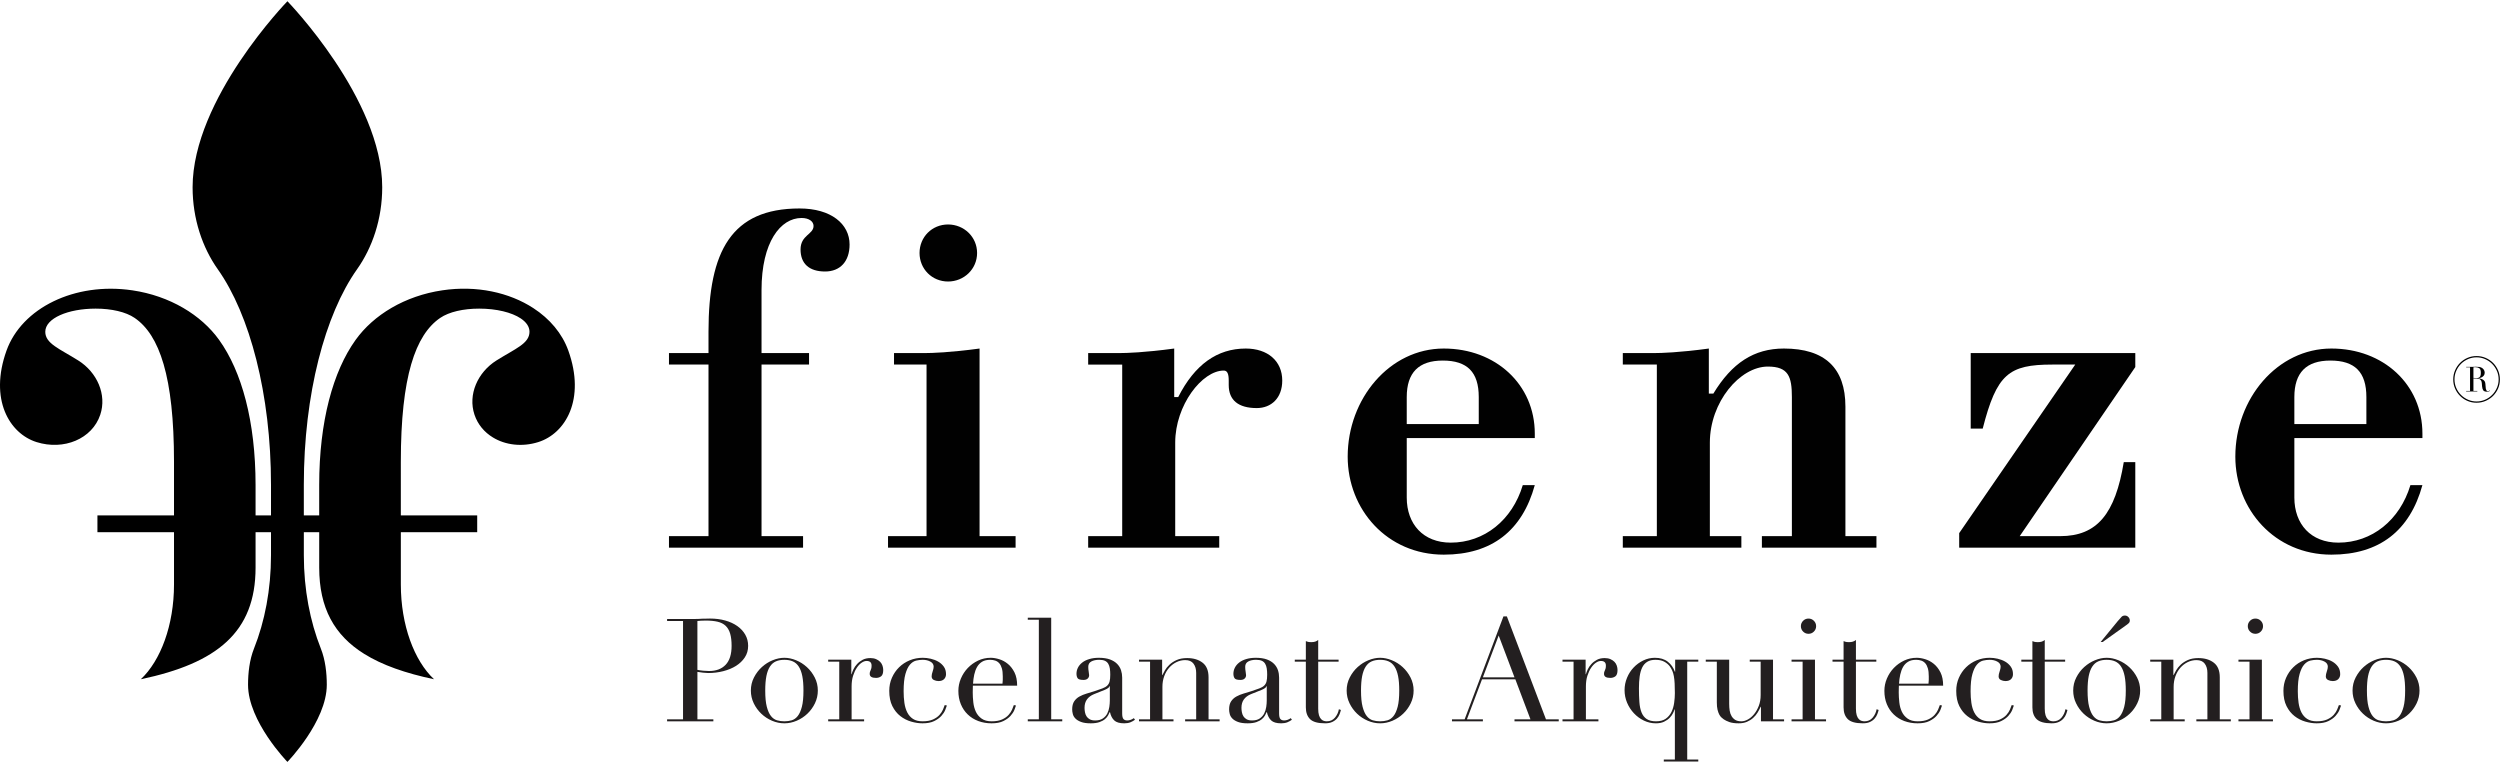 <svg width="570" height="174" viewBox="0 0 570 174" fill="none" xmlns="http://www.w3.org/2000/svg">
<path d="M129.58 79.942C128.167 76.006 125.34 72.679 121.592 70.244C116.119 66.683 108.691 65.028 100.857 66.19C92.307 67.456 85.176 71.791 81.086 77.485C75.929 84.667 72.777 96.089 72.777 110.575V117.513H69.272V110.534C69.272 89.858 74.107 71.71 81.391 61.418C84.902 56.459 87.146 49.926 87.146 42.696C87.146 22.523 65.531 0.282 65.531 0.282C65.531 0.282 43.912 22.524 43.912 42.697C43.912 49.926 46.158 56.459 49.673 61.419C56.953 71.711 61.788 89.859 61.788 110.535V117.514H58.269V110.584C58.269 96.1 55.118 84.677 49.957 77.494C45.867 71.801 38.739 67.464 30.188 66.197C16.999 64.247 4.954 70.262 1.483 79.942C-2.5 91.052 2.133 98.847 8.342 100.798C14.559 102.751 21.022 100.066 22.859 94.56C24.395 89.968 22.138 84.888 17.855 82.196C13.573 79.503 10.324 78.349 10.324 75.651C10.324 72.562 15.522 70.366 21.805 70.366C25.406 70.366 28.676 71.104 30.699 72.488C36.349 76.349 39.673 85.863 39.673 105.263L39.674 117.513H22.214V121.341H39.674V133.253C39.674 142.544 36.619 150.638 32.104 154.87C49.455 151.218 58.269 144.163 58.269 129.425V121.341H61.788V126.603C61.788 134.41 60.369 141.697 57.907 147.878C56.887 150.435 56.554 153.456 56.554 156.122C56.554 164.487 65.532 173.716 65.532 173.716C65.532 173.716 74.509 164.487 74.509 156.122C74.509 153.456 74.177 150.434 73.153 147.878C70.696 141.696 69.275 134.409 69.275 126.603V121.341H72.78V129.415C72.78 138.628 76.223 144.839 83.044 149.089C87.136 151.644 92.445 153.495 98.96 154.87C94.445 150.638 91.391 142.544 91.391 133.253V121.341H108.802V117.513H91.388L91.389 105.263C91.389 85.863 94.71 76.348 100.36 72.488C102.386 71.104 105.654 70.366 109.257 70.366C113.175 70.366 116.671 71.22 118.748 72.611C119.992 73.451 120.724 74.482 120.724 75.639C120.724 78.341 117.475 79.494 113.191 82.187C108.906 84.882 106.649 89.958 108.181 94.548C108.93 96.786 110.44 98.56 112.388 99.739C115.237 101.481 119.02 101.958 122.719 100.798C128.928 98.848 133.56 91.053 129.58 79.942Z" fill="black"/>
<path d="M152.526 124.865V122.24H161.539V83.121H152.526V80.498H161.539V75.591C161.539 57.224 166.785 47.531 182.301 47.531C189.484 47.531 193.704 51.069 193.704 55.746C193.704 59.622 191.536 61.902 188.116 61.902C184.463 61.902 182.525 60.078 182.525 56.886C182.525 53.577 185.49 53.463 185.49 51.521C185.49 50.496 184.463 49.701 182.754 49.701C177.964 49.701 173.63 55.175 173.63 66.123V80.498H184.463V83.121H173.63V122.24H183.099V124.865" fill="#010101"/>
<path d="M202.469 124.865V122.24H211.252V83.121H203.836V80.498H211.025C212.392 80.498 216.614 80.379 223.341 79.466V122.24H231.555V124.865M216.156 51.18C219.808 51.18 222.777 54.031 222.777 57.683C222.777 61.33 219.808 64.186 216.156 64.186C212.508 64.186 209.655 61.33 209.655 57.683C209.655 54.031 212.507 51.18 216.156 51.18Z" fill="#010101"/>
<path d="M248.103 122.24H255.862V83.123H248.103V80.498H255.401C256.769 80.498 260.987 80.381 267.721 79.466V90.53H268.633C272.394 83.123 277.527 79.466 284.028 79.466C289.049 79.466 292.352 82.32 292.352 86.769C292.352 90.761 289.847 93.04 286.54 93.04C282.318 93.04 280.15 91.216 280.15 87.798V86.769C280.15 85.174 279.81 84.489 279.012 84.489C274.104 84.486 267.948 92.357 267.948 100.917V122.241H277.985V124.868H248.103" fill="#010101"/>
<path d="M349.933 110.605C347.079 120.986 340.119 126.462 329.175 126.462C316.286 126.462 307.273 116.192 307.273 104.105C307.273 90.876 316.855 79.466 329.175 79.466C341.034 79.466 349.933 87.678 349.933 98.861V99.886H320.738V113.456C320.738 119.501 324.497 123.722 330.774 123.722C338.412 123.722 344.801 118.591 347.196 110.605M337.157 90.533C337.157 84.826 334.534 82.208 328.944 82.208C323.472 82.208 320.737 84.944 320.737 90.533V96.693H337.157V90.533Z" fill="#010101"/>
<path d="M370 124.867V122.24H377.761V83.121H370V80.498H377.301C378.671 80.498 382.894 80.386 389.615 79.466V89.736H390.648C394.868 82.779 399.885 79.466 406.73 79.466C416.075 79.466 420.754 83.92 420.754 92.701V122.24H427.829V124.867H401.711V122.24H408.549V90.535C408.549 85.858 407.754 83.577 403.075 83.577C396.692 83.577 389.847 91.676 389.847 100.914V122.24H397.031V124.867" fill="#010101"/>
<path d="M446.696 124.867V121.553L473.156 83.121H467.916C457.986 83.121 455.249 85.288 452.059 97.719H449.322V80.499H486.848V83.689L460.498 122.24H469.736C478.177 122.24 482.283 117.107 484.221 105.359H486.847V124.867" fill="#010101"/>
<path d="M552.311 110.605C549.46 120.986 542.505 126.462 531.555 126.462C518.664 126.462 509.656 116.192 509.656 104.105C509.656 90.876 519.236 79.466 531.555 79.466C543.415 79.466 552.311 87.678 552.311 98.861V99.886H523.113V113.456C523.113 119.501 526.88 123.722 533.151 123.722C540.791 123.722 547.181 118.591 549.575 110.605M539.534 90.533C539.534 84.826 536.915 82.208 531.321 82.208C525.85 82.208 523.112 84.944 523.112 90.533V96.693H539.534V90.533Z" fill="#010101"/>
<path d="M559.336 86.503C559.336 85.777 559.473 85.091 559.753 84.442C560.028 83.795 560.407 83.228 560.895 82.74C561.382 82.253 561.942 81.875 562.583 81.597C563.221 81.321 563.912 81.181 564.654 81.181C565.382 81.181 566.064 81.321 566.715 81.597C567.362 81.874 567.931 82.253 568.418 82.74C568.9 83.227 569.283 83.795 569.562 84.442C569.838 85.091 569.976 85.777 569.976 86.503C569.976 87.246 569.838 87.938 569.562 88.576C569.284 89.215 568.901 89.777 568.418 90.264C567.931 90.75 567.362 91.131 566.715 91.407C566.065 91.686 565.382 91.823 564.654 91.823C563.912 91.823 563.22 91.686 562.583 91.407C561.941 91.132 561.382 90.751 560.895 90.264C560.408 89.777 560.029 89.215 559.753 88.576C559.473 87.938 559.336 87.247 559.336 86.503ZM559.624 86.503C559.624 87.188 559.756 87.837 560.023 88.447C560.288 89.056 560.651 89.593 561.108 90.049C561.567 90.51 562.1 90.869 562.71 91.135C563.32 91.405 563.973 91.537 564.654 91.537C565.342 91.537 565.991 91.404 566.599 91.135C567.209 90.869 567.745 90.51 568.202 90.049C568.658 89.594 569.023 89.057 569.288 88.447C569.558 87.837 569.69 87.188 569.69 86.503C569.69 85.816 569.557 85.168 569.288 84.556C569.023 83.947 568.658 83.413 568.202 82.955C567.745 82.497 567.21 82.136 566.599 81.869C565.991 81.602 565.342 81.469 564.654 81.469C563.972 81.469 563.32 81.603 562.71 81.869C562.101 82.136 561.567 82.497 561.108 82.955C560.651 83.413 560.288 83.947 560.023 84.556C559.756 85.168 559.624 85.816 559.624 86.503ZM563.17 83.755H562.284V83.641H563.77C563.903 83.641 564.03 83.636 564.155 83.628C564.278 83.619 564.408 83.614 564.542 83.614C564.847 83.614 565.112 83.633 565.343 83.672C565.571 83.711 565.792 83.808 566 83.962C566.192 84.114 566.326 84.283 566.401 84.468C566.476 84.651 566.512 84.82 566.512 84.973C566.512 85.051 566.499 85.152 566.469 85.277C566.444 85.401 566.379 85.528 566.284 85.652C566.191 85.777 566.051 85.893 565.871 86.001C565.689 86.106 565.445 86.178 565.142 86.217V86.244C565.217 86.264 565.329 86.286 565.47 86.315C565.614 86.343 565.76 86.39 565.916 86.457C566.063 86.523 566.206 86.613 566.329 86.726C566.455 86.84 566.545 86.981 566.599 87.151C566.658 87.36 566.689 87.615 566.702 87.918C566.711 88.219 566.734 88.463 566.771 88.653C566.809 88.788 566.859 88.909 566.916 89.02C566.974 89.135 567.079 89.192 567.23 89.192C567.402 89.192 567.542 89.135 567.66 89.018L567.714 89.106C567.66 89.143 567.582 89.188 567.488 89.235C567.39 89.28 567.239 89.307 567.031 89.307C566.61 89.307 566.33 89.202 566.185 88.995C566.043 88.788 565.951 88.493 565.916 88.116L565.854 87.38C565.839 87.135 565.785 86.942 565.698 86.799C565.614 86.658 565.516 86.55 565.401 86.473C565.286 86.399 565.165 86.355 565.044 86.345C564.919 86.338 564.818 86.332 564.743 86.332L563.942 86.273V89.135H564.826V89.248H562.284V89.135H563.17V83.755ZM563.942 86.159L564.654 86.218C564.942 86.218 565.176 86.135 565.357 85.972C565.538 85.806 565.629 85.474 565.629 84.972C565.629 84.432 565.505 84.09 565.255 83.946C565.008 83.8 564.742 83.728 564.453 83.728H564.168C564.07 83.728 563.995 83.739 563.941 83.755V86.159H563.942Z" fill="#010101"/>
<path d="M152.097 164.002H155.731V141.59H152.097V141.131H158.255C158.562 141.131 158.867 141.129 159.172 141.115C159.479 141.103 159.784 141.09 160.092 141.064C160.397 141.064 160.696 141.06 160.991 141.05C161.286 141.038 161.587 141.03 161.894 141.03C163.139 141.03 164.289 141.176 165.348 141.473C166.408 141.77 167.327 142.19 168.102 142.737C168.877 143.284 169.483 143.94 169.921 144.702C170.356 145.466 170.576 146.317 170.576 147.259C170.576 148.239 170.325 149.114 169.823 149.878C169.32 150.644 168.653 151.286 167.824 151.812C166.993 152.335 166.028 152.738 164.924 153.023C163.822 153.308 162.668 153.453 161.467 153.453C161.161 153.453 160.768 153.424 160.288 153.369C159.807 153.314 159.38 153.254 159.01 153.189V164.001H162.647V164.46H152.097V164.002ZM159.009 152.729C159.446 152.819 159.904 152.883 160.384 152.926C160.865 152.971 161.29 152.992 161.663 152.992C163.279 152.992 164.539 152.517 165.447 151.566C166.353 150.615 166.804 149.179 166.804 147.259C166.804 146.142 166.695 145.216 166.477 144.472C166.259 143.732 165.915 143.136 165.446 142.687C164.975 142.24 164.364 141.929 163.611 141.753C162.857 141.577 161.956 141.491 160.907 141.491C160.493 141.491 160.115 141.501 159.777 141.524C159.438 141.545 159.181 141.567 159.007 141.588V152.729H159.009Z" fill="#231F20"/>
<path d="M171.198 157.449C171.198 156.379 171.431 155.385 171.903 154.467C172.372 153.549 172.973 152.756 173.705 152.09C174.436 151.426 175.256 150.904 176.162 150.535C177.068 150.166 177.957 149.976 178.832 149.976C179.707 149.976 180.595 150.165 181.501 150.535C182.409 150.904 183.227 151.426 183.958 152.09C184.69 152.756 185.291 153.549 185.761 154.467C186.231 155.385 186.466 156.379 186.466 157.449C186.466 158.474 186.246 159.441 185.811 160.347C185.373 161.251 184.798 162.044 184.089 162.72C183.379 163.4 182.566 163.933 181.647 164.327C180.73 164.72 179.791 164.917 178.831 164.917C177.871 164.917 176.931 164.72 176.013 164.327C175.096 163.932 174.282 163.399 173.571 162.72C172.863 162.044 172.287 161.251 171.852 160.347C171.416 159.441 171.198 158.475 171.198 157.449ZM174.473 157.449C174.473 159 174.593 160.232 174.833 161.15C175.073 162.066 175.39 162.771 175.784 163.263C176.178 163.753 176.635 164.075 177.16 164.23C177.684 164.384 178.242 164.46 178.83 164.46C179.419 164.46 179.976 164.384 180.502 164.23C181.026 164.076 181.484 163.753 181.877 163.263C182.271 162.771 182.587 162.066 182.828 161.15C183.069 160.232 183.188 159 183.188 157.449C183.188 156.138 183.103 155.041 182.927 154.156C182.751 153.271 182.484 152.549 182.124 151.992C181.764 151.435 181.311 151.037 180.765 150.797C180.219 150.557 179.574 150.438 178.831 150.438C178.088 150.438 177.443 150.557 176.897 150.797C176.351 151.037 175.899 151.436 175.537 151.992C175.178 152.549 174.911 153.271 174.735 154.156C174.561 155.041 174.473 156.139 174.473 157.449Z" fill="#231F20"/>
<path d="M188.825 164.002H191.349V150.863H188.825V150.402H194.099V153.714H194.166C194.251 153.386 194.394 153.015 194.591 152.597C194.787 152.183 195.059 151.785 195.411 151.404C195.759 151.021 196.181 150.699 196.672 150.437C197.165 150.173 197.758 150.041 198.457 150.041C198.961 150.041 199.397 150.125 199.767 150.291C200.14 150.453 200.446 150.66 200.686 150.91C200.927 151.162 201.101 151.453 201.209 151.781C201.32 152.107 201.375 152.435 201.375 152.763C201.375 153.482 201.209 153.964 200.883 154.204C200.555 154.444 200.172 154.563 199.736 154.563C198.776 154.563 198.294 154.258 198.294 153.647C198.294 153.45 198.315 153.29 198.361 153.17C198.403 153.049 198.452 152.93 198.507 152.809C198.561 152.69 198.61 152.553 198.654 152.401C198.698 152.247 198.72 152.032 198.72 151.747C198.72 151.046 198.338 150.698 197.574 150.698C197.225 150.698 196.852 150.827 196.461 151.093C196.068 151.353 195.7 151.736 195.363 152.238C195.024 152.74 194.74 153.345 194.511 154.056C194.281 154.767 194.167 155.581 194.167 156.497V164.001H197.017V164.46H188.826V164.002H188.825Z" fill="#231F20"/>
<path d="M215.888 160.855C215.82 161.095 215.696 161.441 215.51 161.886C215.326 162.335 215.03 162.782 214.626 163.232C214.222 163.679 213.676 164.074 212.988 164.41C212.3 164.75 211.409 164.918 210.319 164.918C209.488 164.918 208.626 164.787 207.73 164.523C206.835 164.261 206.014 163.843 205.273 163.263C204.53 162.685 203.924 161.925 203.453 160.986C202.984 160.047 202.751 158.89 202.751 157.513C202.751 156.443 202.95 155.449 203.355 154.534C203.758 153.614 204.305 152.817 204.993 152.139C205.681 151.461 206.49 150.932 207.419 150.549C208.346 150.168 209.335 149.975 210.383 149.975C210.974 149.975 211.579 150.047 212.201 150.19C212.825 150.333 213.392 150.549 213.905 150.844C214.419 151.139 214.845 151.524 215.183 151.99C215.523 152.463 215.691 153.033 215.691 153.713C215.691 154.168 215.544 154.547 215.249 154.842C214.953 155.137 214.533 155.283 213.987 155.283C213.614 155.283 213.26 155.199 212.924 155.039C212.585 154.875 212.415 154.596 212.415 154.203C212.415 153.896 212.492 153.527 212.644 153.09C212.798 152.651 212.875 152.291 212.875 152.008C212.875 151.504 212.624 151.117 212.12 150.844C211.617 150.573 211.04 150.436 210.384 150.436C209.903 150.436 209.406 150.495 208.893 150.614C208.381 150.735 207.912 151.036 207.484 151.518C207.059 151.997 206.708 152.719 206.436 153.678C206.162 154.641 206.027 155.951 206.027 157.61C206.027 158.549 206.086 159.434 206.205 160.262C206.327 161.094 206.544 161.819 206.861 162.442C207.179 163.063 207.616 163.557 208.173 163.919C208.73 164.278 209.456 164.458 210.352 164.458C211.314 164.458 212.105 164.315 212.728 164.034C213.35 163.751 213.841 163.405 214.202 163.003C214.562 162.597 214.829 162.189 215.004 161.771C215.18 161.359 215.31 161.019 215.397 160.755L215.888 160.855Z" fill="#231F20"/>
<path d="M221.817 156.334C221.817 156.553 221.812 156.777 221.8 157.006C221.789 157.235 221.784 157.526 221.784 157.875C221.784 158.594 221.828 159.35 221.915 160.135C222.002 160.922 222.194 161.631 222.49 162.266C222.784 162.901 223.221 163.422 223.801 163.836C224.377 164.254 225.148 164.461 226.109 164.461C227.069 164.461 227.862 164.318 228.484 164.035C229.108 163.748 229.597 163.408 229.957 163C230.32 162.598 230.586 162.189 230.762 161.773C230.936 161.359 231.068 161.019 231.156 160.755L231.645 160.855C231.581 161.097 231.454 161.437 231.27 161.888C231.084 162.335 230.789 162.783 230.386 163.23C229.982 163.679 229.435 164.074 228.749 164.41C228.058 164.75 227.168 164.918 226.077 164.918C224.984 164.918 223.975 164.742 223.045 164.393C222.118 164.045 221.316 163.541 220.637 162.887C219.961 162.233 219.436 161.449 219.066 160.543C218.693 159.637 218.509 158.627 218.509 157.514C218.509 156.553 218.698 155.619 219.082 154.711C219.464 153.807 219.988 153.004 220.655 152.303C221.321 151.606 222.1 151.045 222.997 150.615C223.892 150.191 224.851 149.976 225.88 149.976C226.492 149.976 227.146 150.087 227.845 150.306C228.545 150.521 229.194 150.878 229.795 151.37C230.397 151.86 230.899 152.513 231.305 153.317C231.709 154.128 231.909 155.133 231.909 156.333H221.817V156.334ZM228.567 155.875C228.61 155.57 228.632 155.285 228.632 155.023V154.205C228.632 153.463 228.561 152.85 228.419 152.369C228.277 151.889 228.08 151.508 227.83 151.223C227.578 150.94 227.273 150.737 226.913 150.616C226.553 150.497 226.163 150.436 225.751 150.436C225.008 150.436 224.394 150.584 223.914 150.879C223.433 151.174 223.051 151.572 222.767 152.074C222.484 152.578 222.27 153.158 222.127 153.812C221.986 154.468 221.894 155.152 221.851 155.874H228.567V155.875Z" fill="#231F20"/>
<path d="M234.333 164.002H236.856V141.297H234.333V140.836H239.673V164.002H242.195V164.461H234.333V164.002Z" fill="#231F20"/>
<path d="M258.776 164.1C258.491 164.319 258.152 164.508 257.76 164.674C257.364 164.836 256.885 164.918 256.319 164.918C255.269 164.918 254.508 164.693 254.039 164.246C253.572 163.799 253.248 163.172 253.074 162.361H253.009C252.922 162.56 252.801 162.804 252.649 163.099C252.495 163.394 252.262 163.679 251.942 163.951C251.626 164.224 251.208 164.453 250.683 164.639C250.156 164.825 249.492 164.918 248.683 164.918C247.767 164.918 247.035 164.814 246.49 164.604C245.943 164.401 245.517 164.145 245.211 163.836C244.905 163.531 244.701 163.19 244.605 162.805C244.506 162.424 244.457 162.069 244.457 161.741C244.457 160.977 244.61 160.366 244.915 159.905C245.221 159.446 245.619 159.081 246.113 158.809C246.602 158.536 247.15 158.311 247.749 158.135C248.352 157.961 248.956 157.776 249.568 157.58C250.288 157.338 250.884 157.129 251.354 156.957C251.824 156.781 252.189 156.57 252.453 156.318C252.711 156.066 252.895 155.75 252.991 155.367C253.09 154.984 253.139 154.467 253.139 153.812C253.139 153.285 253.107 152.818 253.04 152.402C252.975 151.988 252.855 151.631 252.68 151.34C252.504 151.045 252.254 150.819 251.927 150.664C251.597 150.514 251.163 150.435 250.617 150.435C249.894 150.435 249.301 150.562 248.829 150.812C248.359 151.064 248.125 151.472 248.125 152.041C248.125 152.414 248.159 152.777 248.222 153.139C248.288 153.5 248.321 153.77 248.321 153.944C248.321 154.249 248.211 154.506 247.994 154.712C247.775 154.921 247.461 155.024 247.042 155.024C246.323 155.024 245.875 154.895 245.701 154.631C245.525 154.369 245.438 154.029 245.438 153.615C245.438 153.136 245.545 152.674 245.765 152.238C245.982 151.8 246.307 151.416 246.733 151.076C247.158 150.736 247.694 150.467 248.337 150.273C248.982 150.076 249.719 149.976 250.55 149.976C251.552 149.976 252.393 150.105 253.071 150.353C253.747 150.605 254.294 150.943 254.71 151.371C255.123 151.795 255.418 152.275 255.594 152.81C255.77 153.349 255.856 153.908 255.856 154.498V162.656C255.856 163.291 255.956 163.717 256.15 163.937C256.347 164.152 256.631 164.261 257.002 164.261C257.243 164.261 257.495 164.22 257.759 164.13C258.019 164.044 258.272 163.913 258.512 163.737L258.776 164.1ZM253.041 156.432H252.976C252.932 156.717 252.57 157.002 251.894 157.286L249.438 158.268C248.738 158.551 248.204 158.952 247.831 159.463C247.462 159.977 247.274 160.615 247.274 161.381C247.274 161.705 247.307 162.045 247.373 162.397C247.44 162.747 247.559 163.055 247.734 163.329C247.908 163.604 248.152 163.827 248.471 164.003C248.788 164.177 249.197 164.263 249.7 164.263C250.42 164.263 251.002 164.113 251.453 163.806C251.9 163.497 252.239 163.118 252.468 162.658C252.697 162.199 252.849 161.703 252.926 161.17C253.003 160.635 253.041 160.149 253.041 159.713V156.432Z" fill="#231F20"/>
<path d="M259.692 164.002H262.213V150.863H259.692V150.402H264.966V153.908H265.033C265.163 153.627 265.355 153.267 265.605 152.828C265.855 152.392 266.201 151.963 266.638 151.551C267.074 151.137 267.62 150.781 268.275 150.485C268.929 150.192 269.727 150.042 270.667 150.042C272.11 150.042 273.282 150.394 274.189 151.095C275.096 151.792 275.55 152.904 275.55 154.435V164.003H278.071V164.462H270.208V164.003H272.729V153.419C272.729 152.567 272.528 151.866 272.124 151.321C271.721 150.778 271.094 150.505 270.239 150.505C269.541 150.505 268.874 150.655 268.242 150.962C267.608 151.269 267.052 151.694 266.571 152.239C266.091 152.786 265.713 153.43 265.442 154.171C265.168 154.915 265.033 155.724 265.033 156.597V164.003H267.556V164.462H259.692V164.002Z" fill="#231F20"/>
<path d="M294.552 164.1C294.267 164.319 293.93 164.508 293.536 164.674C293.142 164.836 292.662 164.918 292.095 164.918C291.047 164.918 290.286 164.693 289.819 164.246C289.348 163.799 289.026 163.172 288.852 162.361H288.786C288.7 162.56 288.577 162.804 288.426 163.099C288.272 163.394 288.038 163.679 287.721 163.951C287.404 164.224 286.985 164.453 286.462 164.639C285.936 164.825 285.269 164.918 284.462 164.918C283.545 164.918 282.812 164.814 282.268 164.604C281.72 164.401 281.294 164.145 280.99 163.836C280.684 163.531 280.481 163.19 280.384 162.805C280.287 162.424 280.236 162.069 280.236 161.741C280.236 160.977 280.39 160.366 280.694 159.905C281 159.446 281.399 159.081 281.89 158.809C282.38 158.536 282.929 158.311 283.527 158.135C284.13 157.961 284.734 157.776 285.346 157.58C286.066 157.338 286.662 157.129 287.132 156.957C287.602 156.781 287.966 156.57 288.23 156.318C288.491 156.066 288.672 155.75 288.768 155.367C288.868 154.984 288.916 154.467 288.916 153.812C288.916 153.285 288.885 152.818 288.818 152.402C288.754 151.988 288.635 151.631 288.457 151.34C288.282 151.045 288.035 150.819 287.706 150.664C287.377 150.514 286.94 150.435 286.396 150.435C285.673 150.435 285.08 150.562 284.61 150.812C284.139 151.064 283.905 151.472 283.905 152.041C283.905 152.414 283.939 152.777 284.004 153.139C284.069 153.501 284.103 153.77 284.103 153.944C284.103 154.249 283.992 154.506 283.773 154.712C283.556 154.921 283.24 155.024 282.824 155.024C282.103 155.024 281.655 154.895 281.481 154.631C281.307 154.369 281.217 154.029 281.217 153.615C281.217 153.136 281.327 152.674 281.547 152.238C281.764 151.8 282.088 151.416 282.513 151.076C282.94 150.736 283.475 150.467 284.117 150.273C284.761 150.076 285.499 149.976 286.33 149.976C287.332 149.976 288.175 150.105 288.852 150.353C289.528 150.605 290.073 150.943 290.492 151.371C290.904 151.795 291.198 152.275 291.375 152.81C291.552 153.349 291.637 153.908 291.637 154.498V162.656C291.637 163.291 291.737 163.717 291.932 163.937C292.126 164.152 292.412 164.261 292.784 164.261C293.024 164.261 293.275 164.22 293.538 164.13C293.801 164.044 294.053 163.913 294.293 163.737L294.552 164.1ZM288.818 156.432H288.754C288.712 156.717 288.347 157.002 287.671 157.286L285.215 158.268C284.515 158.551 283.981 158.952 283.608 159.463C283.238 159.977 283.051 160.615 283.051 161.381C283.051 161.705 283.085 162.045 283.149 162.397C283.216 162.747 283.334 163.055 283.509 163.329C283.686 163.604 283.929 163.827 284.247 164.003C284.564 164.177 284.973 164.263 285.477 164.263C286.197 164.263 286.779 164.113 287.229 163.806C287.676 163.497 288.014 163.118 288.245 162.658C288.473 162.199 288.627 161.703 288.703 161.17C288.783 160.635 288.818 160.149 288.818 159.713V156.432Z" fill="#231F20"/>
<path d="M295.208 150.402H297.732V146.175C297.906 146.241 298.069 146.296 298.221 146.341C298.372 146.386 298.635 146.407 299.008 146.407C299.336 146.407 299.618 146.368 299.859 146.292C300.101 146.214 300.33 146.091 300.549 145.913V150.401H305.2V150.862H300.549V161.575C300.549 162.184 300.609 162.682 300.726 163.067C300.848 163.45 301.008 163.745 301.204 163.948C301.4 164.159 301.612 164.294 301.843 164.36C302.072 164.426 302.297 164.46 302.515 164.46C303.281 164.46 303.893 164.181 304.366 163.624C304.835 163.067 305.137 162.427 305.266 161.706L305.726 161.87C305.662 162.155 305.561 162.47 305.431 162.819C305.302 163.171 305.096 163.503 304.825 163.821C304.55 164.135 304.198 164.399 303.761 164.602C303.324 164.813 302.778 164.916 302.121 164.916C300.484 164.916 299.343 164.6 298.697 163.967C298.054 163.332 297.733 162.44 297.733 161.278V150.862H295.209V150.402H295.208Z" fill="#231F20"/>
<path d="M307.037 157.449C307.037 156.379 307.269 155.385 307.741 154.467C308.209 153.549 308.809 152.756 309.545 152.09C310.275 151.426 311.095 150.904 311.999 150.535C312.905 150.166 313.795 149.976 314.669 149.976C315.543 149.976 316.433 150.165 317.339 150.535C318.246 150.904 319.067 151.426 319.798 152.09C320.528 152.756 321.131 153.549 321.6 154.467C322.068 155.385 322.306 156.379 322.306 157.449C322.306 158.474 322.086 159.441 321.649 160.347C321.211 161.251 320.638 162.044 319.928 162.72C319.218 163.4 318.405 163.933 317.488 164.327C316.569 164.72 315.63 164.917 314.67 164.917C313.708 164.917 312.769 164.72 311.853 164.327C310.935 163.932 310.121 163.399 309.411 162.72C308.704 162.044 308.129 161.251 307.693 160.347C307.255 159.441 307.037 158.475 307.037 157.449ZM310.312 157.449C310.312 159 310.432 160.232 310.672 161.15C310.912 162.066 311.228 162.771 311.623 163.263C312.017 163.753 312.473 164.075 312.999 164.23C313.522 164.384 314.083 164.46 314.669 164.46C315.26 164.46 315.817 164.384 316.343 164.23C316.864 164.076 317.324 163.753 317.716 163.263C318.111 162.771 318.427 162.066 318.667 161.15C318.908 160.232 319.027 159 319.027 157.449C319.027 156.138 318.941 155.041 318.764 154.156C318.589 153.271 318.321 152.549 317.961 151.992C317.601 151.435 317.148 151.037 316.602 150.797C316.058 150.557 315.413 150.438 314.668 150.438C313.926 150.438 313.282 150.557 312.735 150.797C312.186 151.037 311.738 151.436 311.376 151.992C311.015 152.549 310.749 153.271 310.571 154.156C310.4 155.041 310.312 156.139 310.312 157.449Z" fill="#231F20"/>
<path d="M331.051 164.002H333.936L342.784 140.541H343.567L352.48 164.002H355.394V164.461H345.304V164.002H348.943L345.502 154.895H337.9L334.461 164.002H338.098V164.461H331.052V164.002H331.051ZM341.701 144.898L338.097 154.433H345.304L341.701 144.898Z" fill="#231F20"/>
<path d="M356.249 164.002H358.771V150.863H356.249V150.402H361.522V153.714H361.588C361.674 153.386 361.816 153.015 362.014 152.597C362.21 152.183 362.48 151.785 362.834 151.404C363.18 151.021 363.603 150.699 364.093 150.437C364.587 150.173 365.18 150.041 365.878 150.041C366.382 150.041 366.818 150.125 367.19 150.291C367.561 150.453 367.867 150.66 368.107 150.91C368.35 151.162 368.523 151.453 368.631 151.781C368.741 152.107 368.795 152.435 368.795 152.763C368.795 153.482 368.631 153.964 368.304 154.204C367.976 154.444 367.591 154.563 367.156 154.563C366.196 154.563 365.716 154.258 365.716 153.647C365.716 153.45 365.737 153.29 365.783 153.17C365.826 153.049 365.874 152.93 365.929 152.809C365.985 152.69 366.033 152.553 366.076 152.401C366.12 152.247 366.141 152.032 366.141 151.747C366.141 151.046 365.76 150.698 364.995 150.698C364.645 150.698 364.273 150.827 363.881 151.093C363.489 151.353 363.122 151.736 362.784 152.238C362.444 152.74 362.161 153.345 361.931 154.056C361.701 154.767 361.587 155.581 361.587 156.497V164.001H364.439V164.46H356.248V164.002H356.249Z" fill="#231F20"/>
<path d="M379.346 173.174H381.87V161.74H381.803C381.739 161.961 381.62 162.25 381.442 162.607C381.267 162.968 381.016 163.318 380.691 163.654C380.362 163.996 379.943 164.291 379.428 164.541C378.914 164.793 378.287 164.918 377.545 164.918C376.583 164.918 375.671 164.711 374.81 164.295C373.947 163.881 373.187 163.322 372.534 162.625C371.878 161.926 371.356 161.123 370.974 160.217C370.593 159.311 370.401 158.354 370.401 157.35C370.401 156.368 370.589 155.428 370.961 154.536C371.331 153.634 371.834 152.856 372.469 152.192C373.099 151.522 373.83 150.991 374.664 150.587C375.491 150.181 376.377 149.978 377.315 149.978C378.515 149.978 379.495 150.275 380.249 150.865C381.002 151.455 381.543 152.219 381.871 153.158H381.936V150.404H387.21V150.865H384.686V173.176H387.21V173.637H379.346V173.174ZM373.679 156.957C373.679 158.09 373.713 159.123 373.779 160.053C373.841 160.983 374.008 161.774 374.267 162.428C374.53 163.082 374.922 163.586 375.448 163.938C375.973 164.286 376.681 164.461 377.577 164.461C378.495 164.461 379.233 164.264 379.789 163.871C380.346 163.476 380.778 162.969 381.084 162.346C381.391 161.725 381.597 161.03 381.705 160.264C381.814 159.502 381.871 158.76 381.871 158.037C381.871 157.185 381.853 156.447 381.819 155.826C381.789 155.203 381.728 154.654 381.64 154.172C381.551 153.693 381.433 153.274 381.281 152.926C381.128 152.578 380.941 152.248 380.723 151.944C380.395 151.508 379.969 151.147 379.446 150.864C378.921 150.581 378.256 150.438 377.445 150.438C376.681 150.438 376.053 150.59 375.563 150.897C375.069 151.204 374.689 151.639 374.415 152.206C374.143 152.776 373.95 153.458 373.842 154.255C373.733 155.051 373.679 155.953 373.679 156.957Z" fill="#231F20"/>
<path d="M406.77 164.461H401.496V161.15H401.43C401.233 161.589 400.997 162.027 400.725 162.478C400.45 162.925 400.115 163.328 399.709 163.691C399.306 164.05 398.833 164.345 398.3 164.574C397.766 164.804 397.14 164.918 396.415 164.918C395.541 164.918 394.834 164.82 394.289 164.625C393.741 164.428 393.315 164.219 393.01 164.002C392.857 163.891 392.688 163.756 392.502 163.59C392.316 163.428 392.147 163.205 391.994 162.92C391.842 162.637 391.71 162.268 391.598 161.824C391.49 161.373 391.437 160.822 391.437 160.168V150.863H388.914V150.402H394.255V160.461C394.255 161.029 394.292 161.555 394.367 162.035C394.443 162.515 394.591 162.933 394.81 163.295C395.031 163.654 395.315 163.943 395.662 164.149C396.013 164.356 396.47 164.461 397.038 164.461C397.52 164.461 398.018 164.316 398.529 164.031C399.043 163.752 399.514 163.345 399.938 162.82C400.364 162.299 400.721 161.67 401.003 160.937C401.286 160.207 401.429 159.38 401.429 158.464V150.862H398.94V150.401H404.248V164.001H406.77V164.461Z" fill="#231F20"/>
<path d="M408.473 164.002H410.997V150.863H408.473V150.406H413.814V164.002H416.335V164.461H408.473V164.002ZM410.603 142.77C410.603 142.291 410.771 141.883 411.111 141.541C411.447 141.203 411.859 141.033 412.338 141.033C412.819 141.033 413.228 141.203 413.567 141.541C413.907 141.883 414.075 142.291 414.075 142.77C414.075 143.25 413.907 143.661 413.567 143.999C413.227 144.339 412.819 144.507 412.338 144.507C411.859 144.507 411.447 144.339 411.111 143.999C410.771 143.66 410.603 143.25 410.603 142.77Z" fill="#231F20"/>
<path d="M417.81 150.402H420.335V146.175C420.508 146.241 420.671 146.296 420.824 146.341C420.976 146.386 421.238 146.407 421.611 146.407C421.939 146.407 422.22 146.368 422.461 146.292C422.704 146.214 422.933 146.091 423.152 145.913V150.401H427.803V150.862H423.152V161.575C423.152 162.184 423.212 162.682 423.329 163.067C423.449 163.45 423.609 163.745 423.807 163.948C424.002 164.159 424.215 164.294 424.445 164.36C424.675 164.426 424.9 164.46 425.117 164.46C425.883 164.46 426.496 164.181 426.969 163.624C427.438 163.067 427.74 162.427 427.869 161.706L428.329 161.87C428.265 162.155 428.163 162.47 428.033 162.819C427.903 163.171 427.698 163.503 427.427 163.821C427.153 164.135 426.801 164.399 426.364 164.602C425.926 164.813 425.38 164.916 424.724 164.916C423.085 164.916 421.946 164.6 421.3 163.967C420.657 163.332 420.336 162.44 420.336 161.278V150.862H417.811V150.402H417.81Z" fill="#231F20"/>
<path d="M432.945 156.334C432.945 156.553 432.942 156.777 432.927 157.006C432.918 157.235 432.911 157.526 432.911 157.875C432.911 158.594 432.956 159.35 433.044 160.135C433.129 160.922 433.322 161.631 433.619 162.266C433.912 162.901 434.349 163.422 434.929 163.836C435.506 164.254 436.276 164.461 437.24 164.461C438.2 164.461 438.994 164.318 439.613 164.035C440.238 163.748 440.725 163.408 441.087 163C441.448 162.598 441.717 162.189 441.892 161.773C442.067 161.359 442.197 161.019 442.287 160.755L442.776 160.855C442.712 161.097 442.585 161.437 442.4 161.888C442.214 162.335 441.921 162.783 441.515 163.23C441.109 163.679 440.565 164.074 439.877 164.41C439.187 164.75 438.299 164.918 437.205 164.918C436.112 164.918 435.102 164.742 434.173 164.393C433.246 164.045 432.444 163.541 431.766 162.887C431.09 162.233 430.564 161.449 430.195 160.543C429.822 159.637 429.64 158.627 429.64 157.514C429.64 156.553 429.827 155.619 430.21 154.711C430.592 153.807 431.117 153.004 431.784 152.303C432.449 151.606 433.23 151.045 434.126 150.615C435.021 150.191 435.981 149.976 437.008 149.976C437.621 149.976 438.277 150.087 438.974 150.306C439.673 150.521 440.325 150.878 440.925 151.37C441.525 151.86 442.028 152.513 442.434 153.317C442.837 154.128 443.037 155.133 443.037 156.333H432.945V156.334ZM439.696 155.875C439.737 155.57 439.76 155.285 439.76 155.023V154.205C439.76 153.463 439.69 152.85 439.546 152.369C439.406 151.889 439.208 151.508 438.958 151.223C438.707 150.94 438.4 150.737 438.042 150.616C437.682 150.497 437.29 150.436 436.88 150.436C436.134 150.436 435.523 150.584 435.044 150.879C434.562 151.174 434.179 151.572 433.895 152.074C433.612 152.578 433.4 153.158 433.256 153.812C433.113 154.468 433.022 155.152 432.979 155.874H439.696V155.875Z" fill="#231F20"/>
<path d="M459.159 160.855C459.092 161.095 458.968 161.441 458.781 161.886C458.596 162.335 458.302 162.782 457.898 163.232C457.491 163.679 456.948 164.074 456.257 164.41C455.57 164.75 454.68 164.918 453.589 164.918C452.758 164.918 451.896 164.787 450.998 164.523C450.102 164.261 449.282 163.843 448.541 163.263C447.8 162.685 447.194 161.925 446.722 160.986C446.255 160.047 446.021 158.89 446.021 157.513C446.021 156.443 446.219 155.449 446.625 154.534C447.03 153.614 447.574 152.817 448.263 152.139C448.951 151.461 449.76 150.932 450.689 150.549C451.617 150.168 452.604 149.975 453.653 149.975C454.244 149.975 454.849 150.047 455.472 150.19C456.093 150.333 456.661 150.549 457.175 150.844C457.69 151.139 458.114 151.524 458.451 151.99C458.791 152.463 458.959 153.033 458.959 153.713C458.959 154.168 458.813 154.547 458.518 154.842C458.223 155.137 457.804 155.283 457.258 155.283C456.884 155.283 456.53 155.199 456.194 155.039C455.855 154.875 455.685 154.596 455.685 154.203C455.685 153.896 455.76 153.527 455.914 153.09C456.066 152.651 456.144 152.291 456.144 152.008C456.144 151.504 455.893 151.117 455.387 150.844C454.883 150.573 454.309 150.436 453.652 150.436C453.171 150.436 452.675 150.495 452.16 150.614C451.65 150.735 451.18 151.036 450.753 151.518C450.33 151.997 449.977 152.719 449.706 153.678C449.431 154.641 449.295 155.951 449.295 157.61C449.295 158.549 449.355 159.434 449.475 160.262C449.595 161.094 449.815 161.819 450.13 162.442C450.447 163.063 450.886 163.557 451.442 163.919C452 164.278 452.724 164.458 453.62 164.458C454.584 164.458 455.374 164.315 455.997 164.034C456.618 163.751 457.111 163.405 457.471 163.003C457.83 162.597 458.098 162.189 458.274 161.771C458.451 161.359 458.579 161.019 458.667 160.755L459.159 160.855Z" fill="#231F20"/>
<path d="M460.861 150.402H463.386V146.175C463.56 146.241 463.722 146.296 463.874 146.341C464.026 146.386 464.289 146.407 464.662 146.407C464.99 146.407 465.272 146.368 465.512 146.292C465.754 146.214 465.981 146.091 466.202 145.913V150.401H470.852V150.862H466.202V161.575C466.202 162.184 466.262 162.682 466.38 163.067C466.5 163.45 466.66 163.745 466.858 163.948C467.052 164.159 467.266 164.294 467.495 164.36C467.726 164.426 467.95 164.46 468.169 164.46C468.932 164.46 469.547 164.181 470.02 163.624C470.488 163.067 470.791 162.427 470.919 161.706L471.379 161.87C471.315 162.155 471.215 162.47 471.084 162.819C470.954 163.171 470.75 163.503 470.477 163.821C470.203 164.135 469.852 164.399 469.415 164.602C468.978 164.813 468.43 164.916 467.775 164.916C466.136 164.916 464.996 164.6 464.351 163.967C463.707 163.332 463.387 162.44 463.387 161.278V150.862H460.862V150.402H460.861Z" fill="#231F20"/>
<path d="M472.69 157.449C472.69 156.377 472.922 155.385 473.394 154.467C473.862 153.549 474.462 152.756 475.196 152.09C475.927 151.426 476.748 150.908 477.652 150.537C478.559 150.162 479.447 149.976 480.321 149.976C481.197 149.976 482.085 150.162 482.995 150.537C483.899 150.908 484.719 151.426 485.45 152.09C486.181 152.756 486.782 153.549 487.253 154.467C487.722 155.385 487.957 156.377 487.957 157.449C487.957 158.474 487.739 159.441 487.303 160.347C486.865 161.255 486.292 162.044 485.581 162.722C484.869 163.398 484.059 163.937 483.143 164.327C482.223 164.72 481.284 164.917 480.322 164.917C479.362 164.917 478.423 164.72 477.507 164.327C476.591 163.936 475.774 163.397 475.065 162.722C474.357 162.044 473.782 161.255 473.347 160.347C472.907 159.441 472.69 158.475 472.69 157.449ZM475.965 157.449C475.965 159 476.086 160.232 476.326 161.15C476.565 162.068 476.884 162.771 477.275 163.263C477.669 163.755 478.129 164.075 478.651 164.23C479.175 164.38 479.735 164.46 480.321 164.46C480.911 164.46 481.469 164.38 481.995 164.23C482.517 164.076 482.977 163.755 483.37 163.263C483.763 162.771 484.08 162.068 484.321 161.15C484.562 160.232 484.681 159 484.681 157.449C484.681 156.138 484.593 155.041 484.418 154.156C484.242 153.271 483.975 152.549 483.615 151.994C483.255 151.435 482.802 151.037 482.256 150.797C481.712 150.557 481.067 150.438 480.32 150.438C479.58 150.438 478.936 150.557 478.387 150.797C477.84 151.037 477.392 151.436 477.032 151.994C476.668 152.549 476.403 153.271 476.224 154.156C476.053 155.041 475.965 156.139 475.965 157.449ZM482.812 141.656C483.25 141.133 483.56 140.783 483.748 140.605C483.934 140.433 484.179 140.345 484.483 140.345C484.789 140.345 485.051 140.458 485.269 140.689C485.488 140.919 485.598 141.185 485.598 141.492C485.598 141.732 485.526 141.916 485.384 142.051C485.24 142.178 485.117 142.291 485.006 142.377L479.404 146.375H478.946L482.812 141.656Z" fill="#231F20"/>
<path d="M490.249 164.002H492.772V150.863H490.249V150.402H495.525V153.908H495.59C495.721 153.627 495.912 153.267 496.162 152.828C496.412 152.392 496.759 151.963 497.195 151.551C497.632 151.137 498.177 150.781 498.833 150.485C499.487 150.192 500.286 150.042 501.227 150.042C502.666 150.042 503.84 150.394 504.747 151.095C505.656 151.792 506.108 152.904 506.108 154.435V164.003H508.629V164.462H500.768V164.003H503.288V153.419C503.288 152.567 503.088 151.866 502.684 151.321C502.28 150.778 501.652 150.505 500.798 150.505C500.099 150.505 499.434 150.655 498.8 150.962C498.166 151.269 497.611 151.694 497.13 152.239C496.651 152.786 496.273 153.43 496 154.171C495.728 154.915 495.59 155.724 495.59 156.597V164.003H498.113V164.462H490.248V164.002H490.249Z" fill="#231F20"/>
<path d="M510.368 164.002H512.889V150.863H510.368V150.406H515.708V164.002H518.232V164.461H510.368V164.002ZM512.498 142.77C512.498 142.291 512.667 141.883 513.006 141.541C513.343 141.203 513.754 141.033 514.232 141.033C514.715 141.033 515.125 141.203 515.463 141.541C515.802 141.883 515.971 142.291 515.971 142.77C515.971 143.25 515.802 143.661 515.463 143.999C515.124 144.339 514.715 144.507 514.232 144.507C513.754 144.507 513.343 144.339 513.006 143.999C512.667 143.66 512.498 143.25 512.498 142.77Z" fill="#231F20"/>
<path d="M533.762 160.855C533.695 161.095 533.57 161.441 533.384 161.886C533.198 162.335 532.903 162.782 532.5 163.232C532.093 163.679 531.55 164.074 530.861 164.41C530.173 164.75 529.282 164.918 528.192 164.918C527.359 164.918 526.498 164.787 525.603 164.523C524.707 164.261 523.886 163.843 523.145 163.263C522.403 162.685 521.794 161.925 521.326 160.986C520.855 160.047 520.622 158.89 520.622 157.513C520.622 156.443 520.823 155.449 521.227 154.534C521.631 153.614 522.177 152.817 522.866 152.139C523.555 151.461 524.361 150.932 525.29 150.549C526.219 150.168 527.209 149.975 528.257 149.975C528.848 149.975 529.453 150.047 530.074 150.19C530.697 150.333 531.265 150.549 531.777 150.844C532.293 151.139 532.716 151.524 533.056 151.99C533.395 152.463 533.564 153.033 533.564 153.713C533.564 154.168 533.417 154.547 533.122 154.842C532.825 155.137 532.405 155.283 531.86 155.283C531.488 155.283 531.133 155.199 530.797 155.039C530.458 154.875 530.285 154.596 530.285 154.203C530.285 153.896 530.365 153.527 530.514 153.09C530.668 152.651 530.746 152.291 530.746 152.008C530.746 151.504 530.494 151.117 529.99 150.844C529.488 150.573 528.91 150.436 528.256 150.436C527.773 150.436 527.277 150.495 526.765 150.614C526.25 150.735 525.784 151.036 525.355 151.518C524.929 151.997 524.581 152.719 524.308 153.678C524.033 154.641 523.899 155.951 523.899 157.61C523.899 158.549 523.959 159.434 524.077 160.262C524.2 161.094 524.416 161.819 524.731 162.442C525.049 163.063 525.487 163.557 526.046 163.919C526.601 164.278 527.327 164.458 528.224 164.458C529.184 164.458 529.976 164.315 530.598 164.034C531.222 163.751 531.713 163.405 532.074 163.003C532.432 162.597 532.702 162.189 532.876 161.771C533.051 161.359 533.181 161.019 533.271 160.755L533.762 160.855Z" fill="#231F20"/>
<path d="M536.382 157.449C536.382 156.379 536.615 155.385 537.086 154.467C537.556 153.549 538.155 152.756 538.89 152.09C539.621 151.426 540.44 150.904 541.346 150.535C542.251 150.166 543.14 149.976 544.015 149.976C544.889 149.976 545.779 150.165 546.685 150.535C547.593 150.904 548.413 151.426 549.143 152.09C549.874 152.756 550.476 153.549 550.946 154.467C551.414 155.385 551.651 156.379 551.651 157.449C551.651 158.474 551.431 159.441 550.995 160.347C550.558 161.251 549.983 162.044 549.274 162.72C548.563 163.4 547.75 163.933 546.833 164.327C545.914 164.72 544.975 164.917 544.016 164.917C543.055 164.917 542.115 164.72 541.199 164.327C540.281 163.932 539.468 163.399 538.758 162.72C538.049 162.044 537.474 161.251 537.038 160.347C536.6 159.441 536.382 158.475 536.382 157.449ZM539.657 157.449C539.657 159 539.777 160.232 540.017 161.15C540.257 162.066 540.573 162.771 540.967 163.263C541.363 163.753 541.819 164.075 542.344 164.23C542.868 164.384 543.427 164.46 544.014 164.46C544.604 164.46 545.161 164.384 545.688 164.23C546.209 164.076 546.669 163.753 547.061 163.263C547.455 162.771 547.771 162.066 548.011 161.15C548.252 160.232 548.371 159 548.371 157.449C548.371 156.138 548.286 155.041 548.108 154.156C547.933 153.271 547.666 152.549 547.305 151.992C546.946 151.435 546.492 151.037 545.948 150.797C545.402 150.557 544.757 150.438 544.013 150.438C543.272 150.438 542.626 150.557 542.08 150.797C541.531 151.037 541.082 151.436 540.72 151.992C540.359 152.549 540.093 153.271 539.917 154.156C539.746 155.041 539.657 156.139 539.657 157.449Z" fill="#231F20"/>
</svg>
